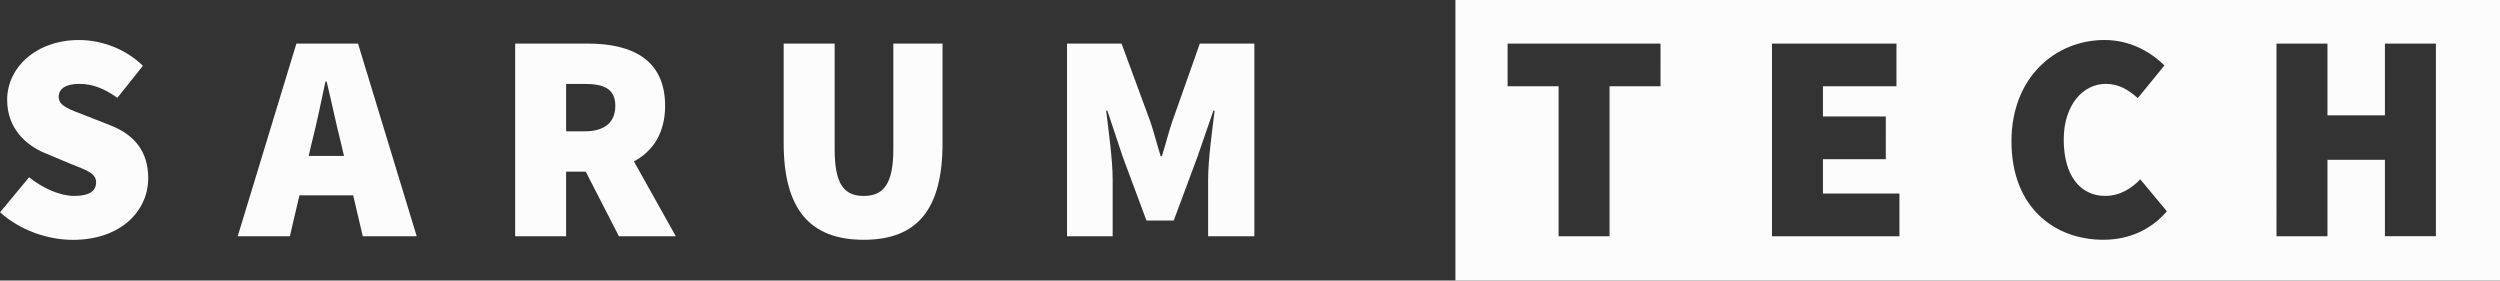<svg id="Layer_2" data-name="Layer 2" xmlns="http://www.w3.org/2000/svg" viewBox="0 0 1783.92 200.18"><rect x="0" y="0" width="1783.92" height="200.18" fill="#333333" stroke="none"/><defs><style>.cls-1{fill:#fcfcfc;}</style></defs><path class="cls-1" d="M186.93,189.39l-16.71-6.56c-12.48-4.86-20.3-7.19-20.3-13.75,0-6.13,5.5-9.31,14.38-9.31,10.15,0,18.19,3.38,27.49,9.94L210,146.87c-12.69-12.48-30-18.4-45.68-18.4-30,0-51.18,19.25-51.18,42.72,0,19.88,12.9,32.36,27.71,38.28L158,216.66c11.63,4.65,18.61,6.77,18.61,13.32,0,6.13-4.65,9.73-15.65,9.73-10.15,0-22.42-5.5-32.15-13.32l-20.73,25c14.8,13.32,34.68,19.67,52,19.67,34.26,0,53.72-20.73,53.72-44C213.79,208,204.06,196.16,186.93,189.39Z" transform="translate(-108.04 -99.91)"/><path class="cls-1" d="M319.54,131,277.66,268.49h37.22l6.83-29.19h38.36l6.83,29.19h38.49L363.51,131Zm8.77,80.16,2.23-9.52c3.38-13.11,6.77-29.61,9.73-43.57h.85c3.38,13.75,6.77,30.45,10.15,43.57l2.23,9.52Z" transform="translate(-108.04 -99.91)"/><path class="cls-1" d="M582.64,175.43c0-34.26-25.38-44.41-55-44.41h-52V268.49H512v-46.1h14l23.67,46.1h40.61l-29.88-53.38C573.76,207.9,582.64,195.07,582.64,175.43ZM512,159.78h13.11c14.38,0,22,3.81,22,15.65s-7.61,18.19-22,18.19H512Z" transform="translate(-108.04 -99.91)"/><path class="cls-1" d="M745.5,206.31c0,24.53-6.77,33.42-21.15,33.42s-20.73-8.88-20.73-33.42V131H667.24v71.06c0,46.95,18.61,68.95,57.1,68.95s56.26-22,56.26-68.95V131H745.5Z" transform="translate(-108.04 -99.91)"/><path class="cls-1" d="M964.19,131l-19.88,56.26c-2.54,7.61-4.65,16.07-7.19,24.11h-.85c-2.54-8-4.65-16.5-7.19-24.11L908.35,131H869.44V268.49H902V227.88c0-14-3-35.32-4.65-49.07h.85l11,33,16.92,45.47h19.46l16.92-45.47,11.42-33h.85c-1.69,13.75-4.65,35.11-4.65,49.07v40.61h33V131Z" transform="translate(-108.04 -99.91)"/><path class="cls-1" d="M1146.58,99.91V300.09H1892V99.91Zm146.36,61.57h-36.38v107h-36.37v-107h-36.38V131h109.13Zm170.47,107h-90.94V131h88.82v30.46h-52.45v21.57h44.84V213.5h-44.84V238h54.57v30.45ZM1608.92,271c-35.11,0-65.56-23.27-65.56-70.22,0-46.1,31.72-72.33,66.41-72.33,18.18,0,33,8.46,42.72,18.19l-19,23.27c-6.76-5.93-13.53-10.16-22.84-10.16-16.07,0-30,14.81-30,39.77,0,25.8,11.84,40.18,29.61,40.18,10.57,0,19-5.5,25-11.84l19,22.84C1642.55,264.26,1626.69,271,1608.92,271Zm237.3-2.54h-36.38V213.93h-41v54.56h-36.37V131h36.37V182.2h41V131h36.38Z" transform="translate(-108.04 -99.91)"/></svg>